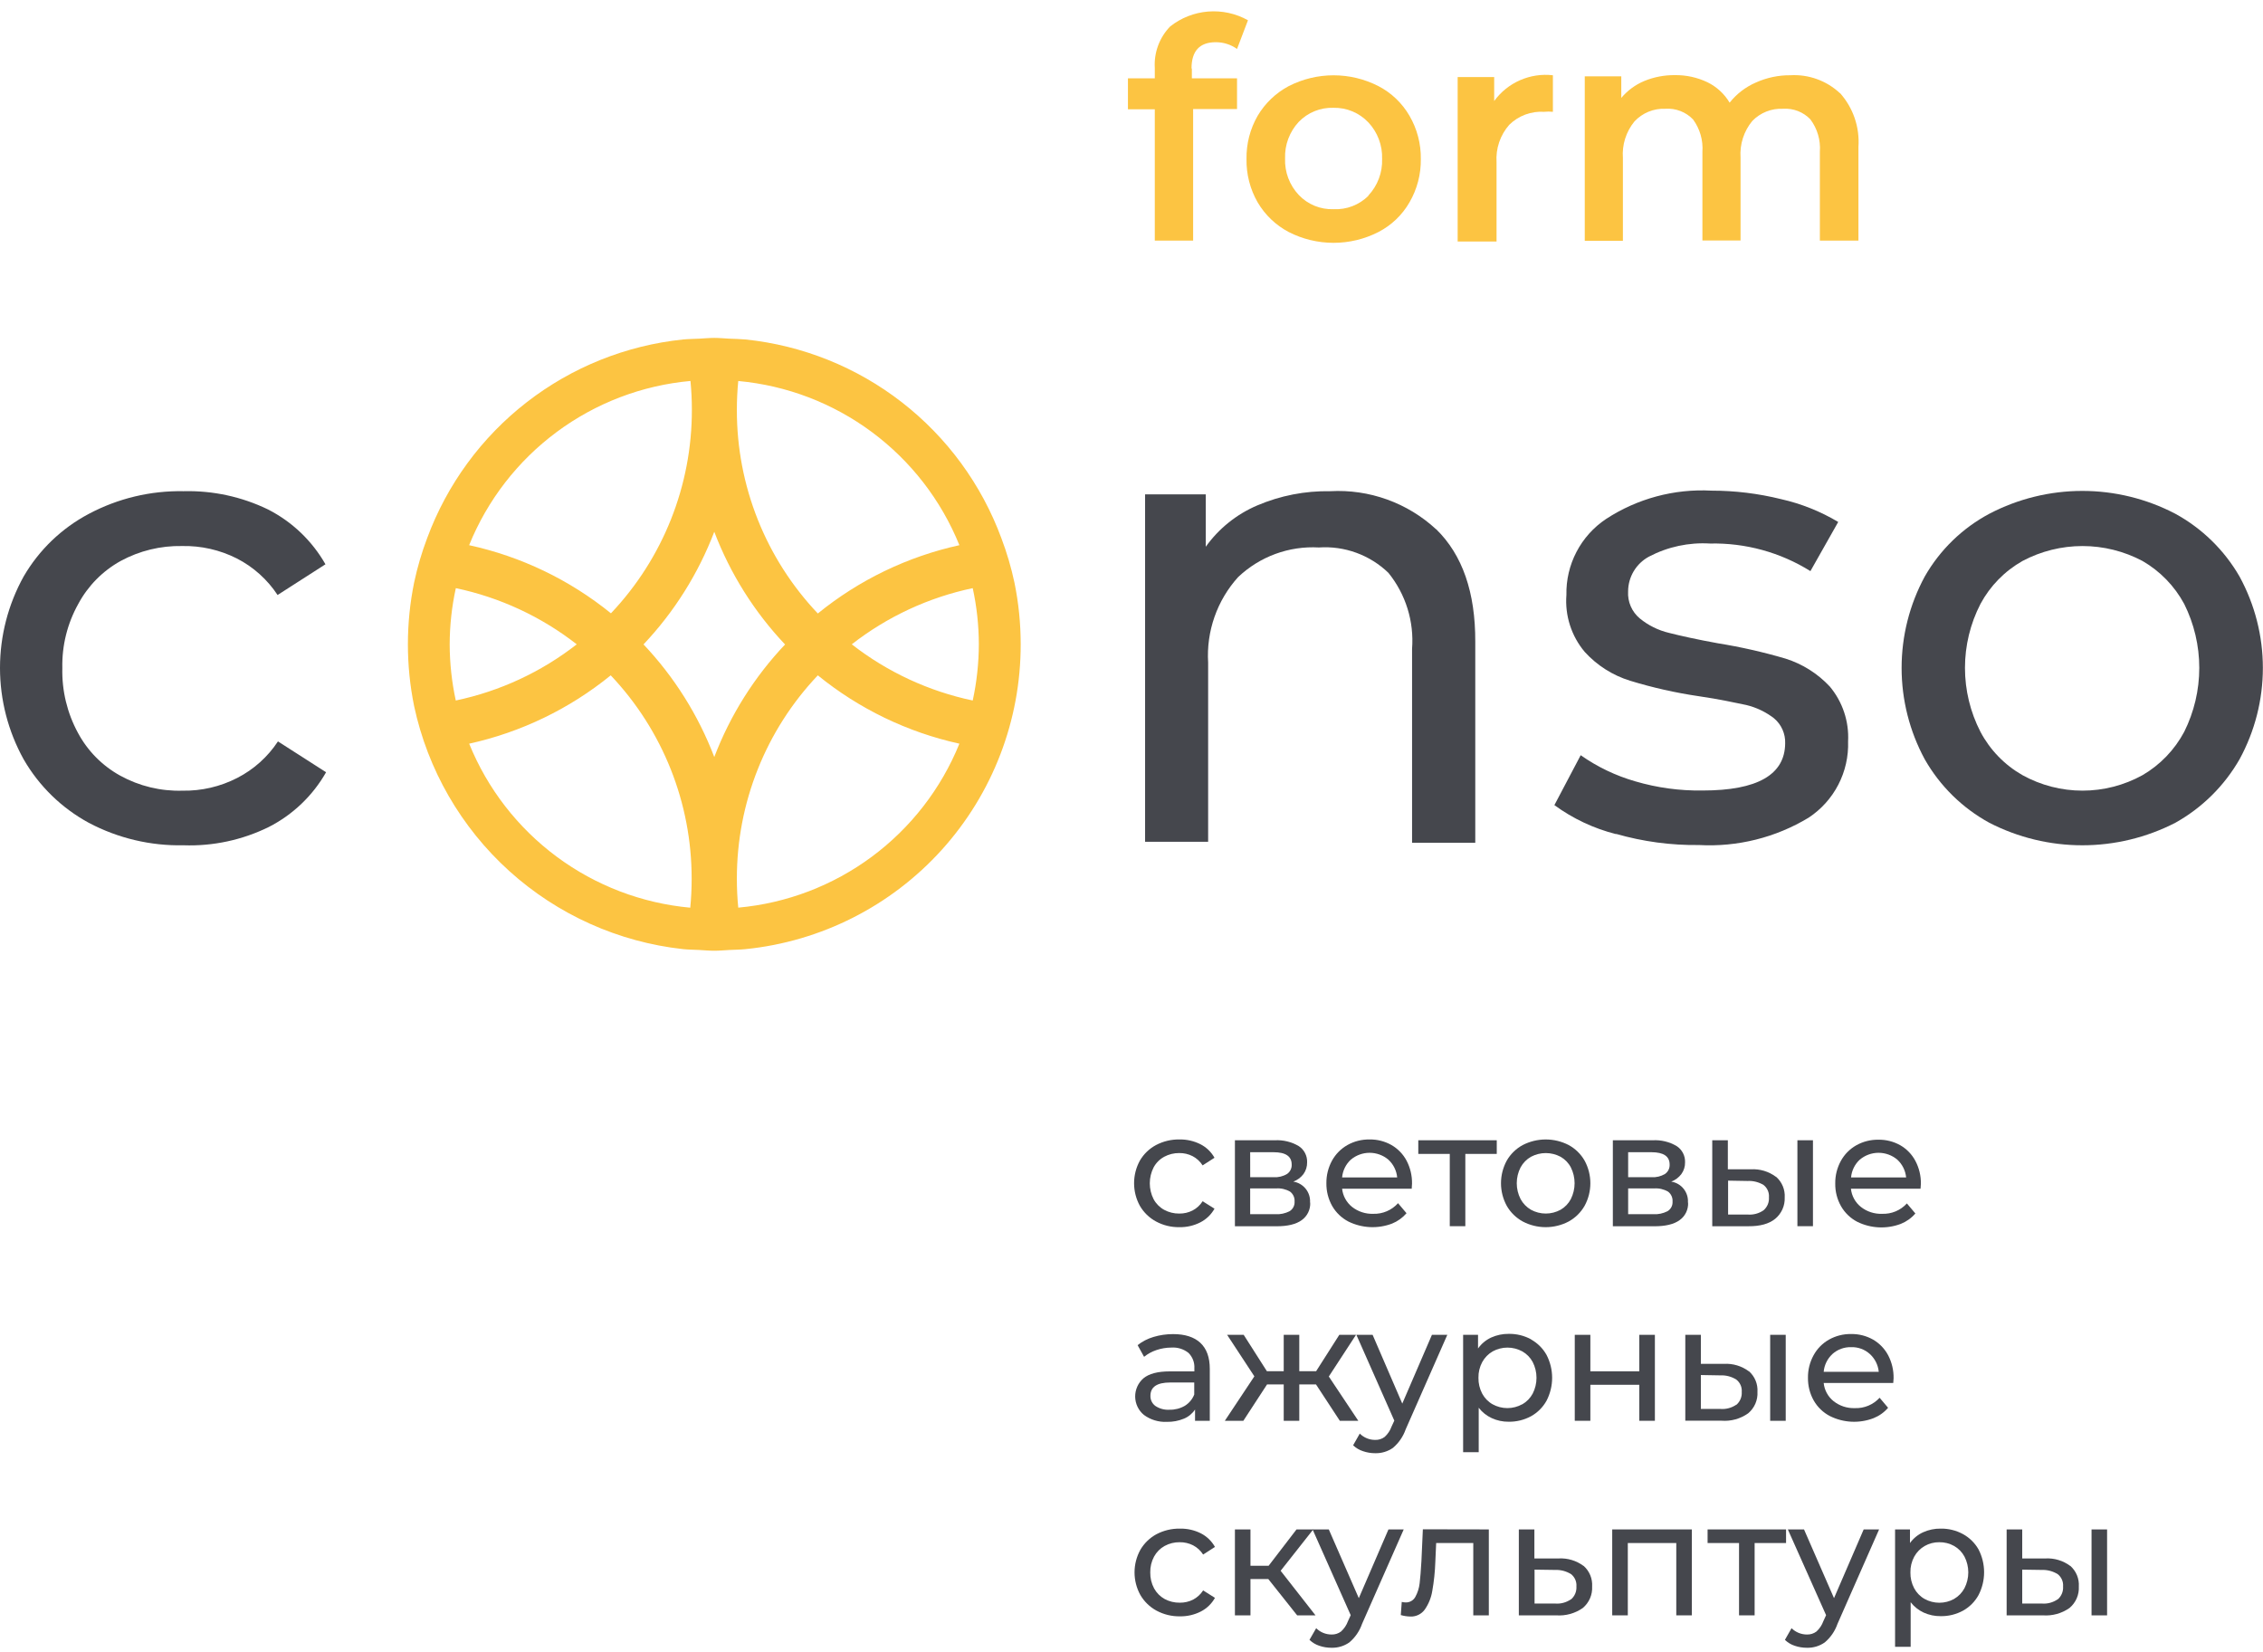 <?xml version="1.0" encoding="UTF-8"?> <svg xmlns="http://www.w3.org/2000/svg" width="200" height="146" viewBox="0 0 200 146" fill="none"> <g clip-path="url(#clip0)"> <path d="M7.85 72.72C5.447 71.416 3.452 69.472 2.087 67.103C0.718 64.632 0 61.853 0 59.028C0 56.203 0.718 53.424 2.087 50.953C3.451 48.603 5.448 46.684 7.85 45.414C10.427 44.044 13.312 43.355 16.23 43.411C18.81 43.346 21.367 43.899 23.689 45.025C25.817 46.111 27.581 47.795 28.763 49.87L24.532 52.585C23.63 51.215 22.389 50.102 20.929 49.354C19.43 48.597 17.767 48.221 16.088 48.257C14.195 48.22 12.326 48.676 10.662 49.578C9.074 50.458 7.774 51.776 6.917 53.375C5.951 55.105 5.465 57.061 5.509 59.041C5.46 61.034 5.934 63.006 6.884 64.759C7.738 66.359 9.039 67.677 10.628 68.552C12.308 69.476 14.205 69.934 16.121 69.878C17.803 69.909 19.467 69.523 20.963 68.754C22.423 68.006 23.664 66.893 24.565 65.523L28.819 68.249C27.639 70.324 25.876 72.007 23.749 73.091C21.411 74.24 18.826 74.794 16.223 74.704C13.308 74.766 10.426 74.082 7.85 72.72Z" fill="#45474D"></path> <path d="M126.926 46.77C129.245 49.032 130.397 52.347 130.382 56.716V74.48H124.796V57.348C124.983 54.925 124.237 52.522 122.71 50.631C121.899 49.847 120.932 49.241 119.872 48.854C118.812 48.467 117.683 48.307 116.558 48.384C115.252 48.31 113.945 48.504 112.717 48.955C111.49 49.406 110.368 50.104 109.42 51.005C108.499 52.025 107.79 53.219 107.336 54.517C106.881 55.814 106.69 57.189 106.773 58.562V74.394H101.201V43.688H106.563V48.32C107.714 46.712 109.284 45.451 111.102 44.673C113.143 43.801 115.346 43.371 117.565 43.411C119.272 43.316 120.98 43.565 122.588 44.144C124.197 44.723 125.672 45.62 126.926 46.781" fill="#45474D"></path> <path d="M142.829 73.719C140.863 73.223 139.011 72.352 137.374 71.154L139.699 66.743C141.168 67.777 142.799 68.558 144.526 69.054C146.454 69.621 148.458 69.894 150.468 69.863C155.314 69.863 157.748 68.473 157.77 65.695C157.785 65.275 157.704 64.858 157.533 64.475C157.362 64.091 157.107 63.752 156.785 63.482C156.059 62.921 155.222 62.52 154.329 62.306C153.378 62.111 151.94 61.789 150.146 61.531C148.09 61.229 146.06 60.772 144.073 60.164C142.529 59.689 141.142 58.809 140.055 57.614C138.876 56.213 138.295 54.404 138.437 52.578C138.409 51.257 138.714 49.951 139.324 48.78C139.934 47.608 140.829 46.609 141.927 45.875C144.693 44.063 147.965 43.183 151.266 43.362C153.334 43.362 155.395 43.614 157.403 44.111C159.184 44.512 160.891 45.193 162.458 46.13L160.002 50.473C157.343 48.814 154.257 47.967 151.124 48.036C149.253 47.923 147.387 48.324 145.728 49.196C145.174 49.496 144.71 49.939 144.387 50.479C144.063 51.02 143.891 51.637 143.889 52.267C143.862 52.718 143.942 53.17 144.121 53.584C144.301 53.999 144.575 54.367 144.923 54.656C145.675 55.273 146.559 55.709 147.506 55.933C148.521 56.191 149.959 56.513 151.816 56.85C153.84 57.176 155.841 57.63 157.808 58.209C159.302 58.681 160.648 59.531 161.717 60.677C162.847 62.031 163.424 63.762 163.331 65.523C163.376 66.851 163.079 68.168 162.468 69.348C161.858 70.528 160.954 71.532 159.845 72.263C156.931 74.025 153.554 74.868 150.154 74.682C147.675 74.713 145.205 74.381 142.822 73.697" fill="#45474D"></path> <path d="M189.352 68.507C190.912 67.597 192.187 66.27 193.037 64.677C193.912 62.922 194.368 60.987 194.368 59.026C194.368 57.065 193.912 55.13 193.037 53.376C192.184 51.793 190.908 50.478 189.352 49.578C187.718 48.712 185.897 48.258 184.048 48.258C182.198 48.258 180.377 48.712 178.744 49.578C177.172 50.468 175.884 51.784 175.029 53.376C174.13 55.123 173.661 57.06 173.661 59.026C173.661 60.992 174.13 62.929 175.029 64.677C175.878 66.281 177.167 67.609 178.744 68.507C180.367 69.404 182.192 69.875 184.048 69.875C185.903 69.875 187.728 69.404 189.352 68.507ZM175.823 72.72C173.432 71.415 171.452 69.47 170.105 67.103C168.763 64.623 168.061 61.848 168.061 59.028C168.061 56.208 168.763 53.433 170.105 50.953C171.448 48.599 173.43 46.673 175.823 45.4C178.357 44.077 181.174 43.386 184.033 43.386C186.892 43.386 189.708 44.077 192.243 45.4C194.612 46.693 196.579 48.614 197.927 50.953C199.279 53.429 199.988 56.206 199.988 59.028C199.988 61.85 199.279 64.626 197.927 67.103C196.578 69.457 194.613 71.399 192.243 72.72C189.703 74.024 186.888 74.704 184.033 74.704C181.177 74.704 178.363 74.024 175.823 72.72Z" fill="#45474D"></path> <path d="M75.278 56.944C78.416 54.496 82.073 52.797 85.968 51.979C86.323 53.605 86.504 55.264 86.508 56.929C86.504 58.603 86.323 60.273 85.968 61.909C82.073 61.089 78.417 59.391 75.278 56.944ZM65.246 80.216C65.164 79.385 65.123 78.544 65.123 77.692V77.659C65.114 70.971 67.676 64.537 72.278 59.685C75.919 62.648 80.204 64.716 84.789 65.725C83.176 69.702 80.499 73.157 77.052 75.714C73.604 78.27 69.52 79.828 65.246 80.216ZM41.464 65.725C46.049 64.716 50.333 62.647 53.975 59.685C58.575 64.538 61.135 70.972 61.127 77.659V77.692C61.127 78.544 61.086 79.386 61.004 80.22C56.73 79.829 52.647 78.27 49.2 75.713C45.754 73.157 43.078 69.701 41.464 65.725ZM39.742 56.959C39.745 55.284 39.927 53.614 40.285 51.979C44.179 52.798 47.834 54.496 50.972 56.944C47.834 59.392 44.177 61.091 40.281 61.909C39.928 60.282 39.747 58.623 39.742 56.959ZM61.022 33.668C61.105 34.504 61.146 35.346 61.146 36.195V36.229C61.155 42.916 58.594 49.35 53.994 54.203C50.344 51.244 46.052 49.181 41.461 48.182C43.073 44.199 45.752 40.737 49.203 38.177C52.653 35.616 56.743 34.056 61.022 33.668ZM69.395 56.944C66.67 59.819 64.539 63.204 63.127 66.904C61.716 63.208 59.591 59.826 56.873 56.951C59.59 54.076 61.715 50.694 63.127 46.998C64.535 50.694 66.659 54.077 69.376 56.951L69.395 56.944ZM84.789 48.182C80.205 49.189 75.92 51.257 72.278 54.218C67.675 49.367 65.113 42.931 65.123 36.244V36.199C65.123 35.35 65.164 34.508 65.246 33.672C69.522 34.063 73.607 35.624 77.054 38.184C80.501 40.743 83.177 44.202 84.789 48.182ZM89.657 51.499C89.372 50.16 88.986 48.844 88.5 47.564C86.748 42.817 83.701 38.655 79.705 35.551C75.709 32.447 70.923 30.525 65.89 30.002C65.422 29.957 64.939 29.953 64.463 29.931C63.988 29.908 63.58 29.863 63.13 29.863C62.681 29.863 62.239 29.908 61.794 29.931C61.348 29.953 60.839 29.957 60.367 30.002C55.336 30.524 50.552 32.444 46.556 35.544C42.56 38.645 39.512 42.802 37.757 47.545C37.271 48.825 36.885 50.141 36.6 51.481C35.866 55.086 35.866 58.802 36.6 62.407C37.804 68.029 40.748 73.13 45.014 76.985C49.28 80.839 54.652 83.253 60.367 83.882C60.839 83.931 61.318 83.931 61.794 83.957C62.269 83.983 62.677 84.024 63.13 84.024C63.584 84.024 64.018 83.98 64.463 83.957C64.909 83.934 65.422 83.931 65.89 83.882C72.562 83.207 78.746 80.076 83.239 75.098C87.733 70.12 90.216 63.65 90.207 56.944C90.208 55.114 90.023 53.288 89.657 51.495" fill="#FCC442"></path> <path d="M102.167 107.952C101.574 107.632 101.08 107.153 100.741 106.57C100.404 105.958 100.228 105.27 100.228 104.571C100.228 103.872 100.404 103.184 100.741 102.571C101.079 101.99 101.573 101.514 102.167 101.197C102.805 100.86 103.517 100.69 104.238 100.703C104.877 100.691 105.509 100.834 106.08 101.118C106.609 101.385 107.046 101.804 107.335 102.32L106.286 102.994C106.067 102.649 105.761 102.368 105.399 102.178C105.036 101.993 104.634 101.899 104.227 101.905C103.759 101.898 103.298 102.012 102.886 102.234C102.491 102.45 102.167 102.777 101.954 103.174C101.732 103.609 101.617 104.09 101.617 104.578C101.617 105.067 101.732 105.548 101.954 105.983C102.168 106.379 102.492 106.705 102.886 106.922C103.298 107.145 103.759 107.259 104.227 107.252C104.634 107.258 105.036 107.164 105.399 106.979C105.762 106.79 106.068 106.508 106.286 106.162L107.335 106.821C107.046 107.34 106.609 107.761 106.08 108.031C105.51 108.321 104.878 108.467 104.238 108.454C103.516 108.468 102.803 108.295 102.167 107.952Z" fill="#45474D"></path> <path d="M113.985 107.035C114.125 106.946 114.239 106.82 114.314 106.672C114.389 106.524 114.423 106.358 114.412 106.192C114.424 106.025 114.395 105.857 114.326 105.704C114.257 105.552 114.152 105.418 114.019 105.316C113.644 105.097 113.212 104.997 112.779 105.031H110.488V107.308H112.697C113.145 107.338 113.592 107.243 113.989 107.035H113.985ZM110.491 104.039H112.555C112.973 104.066 113.389 103.966 113.749 103.751C113.882 103.659 113.99 103.534 114.061 103.388C114.133 103.243 114.166 103.081 114.157 102.92C114.157 102.193 113.626 101.83 112.555 101.83H110.488L110.491 104.039ZM115.794 106.286C115.808 106.586 115.747 106.884 115.616 107.154C115.485 107.425 115.289 107.658 115.045 107.832C114.546 108.197 113.797 108.378 112.798 108.375H109.14V100.774H112.667C113.403 100.733 114.135 100.91 114.771 101.283C115.011 101.437 115.206 101.65 115.337 101.903C115.468 102.155 115.532 102.437 115.52 102.721C115.529 103.094 115.416 103.459 115.198 103.762C114.968 104.065 114.656 104.296 114.3 104.429C114.733 104.496 115.125 104.723 115.399 105.066C115.673 105.408 115.808 105.841 115.779 106.278" fill="#45474D"></path> <path d="M119.392 102.478C118.945 102.889 118.667 103.453 118.613 104.058H123.481C123.424 103.455 123.145 102.894 122.699 102.485C122.235 102.096 121.649 101.882 121.043 101.882C120.438 101.882 119.852 102.096 119.388 102.485L119.392 102.478ZM124.773 105.054H118.613C118.646 105.367 118.741 105.671 118.892 105.947C119.043 106.223 119.247 106.467 119.493 106.664C120.026 107.082 120.689 107.298 121.365 107.274C121.777 107.287 122.187 107.21 122.565 107.047C122.943 106.885 123.282 106.642 123.556 106.335L124.305 107.222C123.957 107.626 123.518 107.94 123.024 108.139C122.405 108.374 121.743 108.48 121.081 108.449C120.419 108.418 119.77 108.251 119.175 107.96C118.572 107.647 118.071 107.167 117.733 106.578C117.39 105.965 117.214 105.273 117.224 104.571C117.216 103.875 117.386 103.19 117.718 102.579C118.036 102.001 118.508 101.522 119.081 101.197C119.678 100.862 120.352 100.692 121.036 100.703C121.716 100.691 122.387 100.862 122.979 101.197C123.544 101.524 124.006 102.002 124.312 102.579C124.64 103.207 124.805 103.907 124.792 104.616C124.79 104.755 124.782 104.893 124.766 105.031" fill="#45474D"></path> <path d="M132.281 101.98H129.503V108.368H128.128V101.98H125.346V100.774H132.281V101.98Z" fill="#45474D"></path> <path d="M137.924 106.915C138.31 106.691 138.624 106.363 138.83 105.968C139.047 105.534 139.16 105.056 139.16 104.571C139.16 104.086 139.047 103.608 138.83 103.174C138.625 102.78 138.31 102.454 137.924 102.234C137.521 102.019 137.071 101.906 136.613 101.906C136.156 101.906 135.706 102.019 135.303 102.234C134.915 102.455 134.597 102.781 134.385 103.174C134.164 103.606 134.048 104.085 134.048 104.571C134.048 105.057 134.164 105.535 134.385 105.968C134.598 106.362 134.915 106.69 135.303 106.915C135.705 107.135 136.155 107.251 136.613 107.251C137.072 107.251 137.522 107.135 137.924 106.915ZM134.576 107.952C133.987 107.631 133.498 107.153 133.165 106.57C132.83 105.957 132.655 105.27 132.655 104.571C132.655 103.872 132.83 103.185 133.165 102.571C133.498 101.99 133.987 101.514 134.576 101.197C135.204 100.872 135.901 100.703 136.608 100.703C137.315 100.703 138.011 100.872 138.639 101.197C139.225 101.517 139.711 101.992 140.043 102.571C140.378 103.185 140.553 103.872 140.553 104.571C140.553 105.27 140.378 105.957 140.043 106.57C139.711 107.151 139.225 107.629 138.639 107.952C138.013 108.282 137.316 108.454 136.608 108.454C135.9 108.454 135.203 108.282 134.576 107.952Z" fill="#45474D"></path> <path d="M147.386 107.035C147.528 106.946 147.642 106.821 147.718 106.673C147.794 106.525 147.828 106.358 147.817 106.192C147.829 106.025 147.8 105.857 147.731 105.704C147.663 105.551 147.557 105.418 147.424 105.316C147.049 105.098 146.617 104.999 146.184 105.031H143.893V107.308H146.098C146.545 107.338 146.991 107.243 147.386 107.035ZM143.893 104.039H145.952C146.372 104.066 146.789 103.966 147.151 103.751C147.284 103.658 147.391 103.534 147.463 103.388C147.534 103.243 147.567 103.081 147.559 102.919C147.559 102.193 147.023 101.83 145.952 101.83H143.893V104.039ZM149.191 106.286C149.206 106.586 149.145 106.884 149.014 107.155C148.883 107.425 148.687 107.658 148.442 107.832C147.943 108.197 147.194 108.378 146.196 108.375H142.541V100.774H146.065C146.802 100.732 147.536 100.909 148.173 101.283C148.412 101.437 148.607 101.65 148.738 101.903C148.87 102.155 148.933 102.437 148.922 102.721C148.931 103.094 148.817 103.461 148.596 103.762C148.367 104.065 148.057 104.296 147.701 104.429C148.134 104.496 148.526 104.723 148.799 105.066C149.072 105.409 149.207 105.841 149.176 106.278" fill="#45474D"></path> <path d="M158.852 100.774H160.226V108.368H158.852V100.774ZM155.857 106.964C156.021 106.824 156.149 106.647 156.233 106.448C156.316 106.249 156.351 106.033 156.336 105.818C156.353 105.611 156.319 105.404 156.237 105.214C156.155 105.023 156.027 104.857 155.864 104.728C155.438 104.469 154.943 104.345 154.445 104.372L152.726 104.342V107.338H154.445C154.945 107.381 155.444 107.249 155.857 106.964ZM156.98 104.013C157.235 104.24 157.434 104.521 157.564 104.837C157.694 105.152 157.75 105.493 157.729 105.833C157.744 106.191 157.675 106.549 157.528 106.876C157.381 107.204 157.16 107.493 156.883 107.72C156.332 108.166 155.546 108.379 154.524 108.372H151.326V100.774H152.704V103.339H154.752C155.538 103.296 156.314 103.529 156.946 103.998" fill="#45474D"></path> <path d="M164.372 102.478C163.925 102.889 163.647 103.453 163.593 104.058H168.461C168.403 103.455 168.124 102.895 167.678 102.485C167.215 102.096 166.629 101.882 166.023 101.882C165.418 101.882 164.832 102.096 164.368 102.485L164.372 102.478ZM169.749 105.054H163.582C163.614 105.367 163.708 105.671 163.859 105.948C164.011 106.224 164.215 106.468 164.462 106.664C164.994 107.083 165.657 107.299 166.334 107.274C166.745 107.29 167.154 107.216 167.533 107.058C167.912 106.9 168.251 106.66 168.528 106.357L169.277 107.244C168.929 107.649 168.488 107.964 167.993 108.162C167.373 108.397 166.712 108.502 166.05 108.471C165.387 108.44 164.739 108.274 164.144 107.982C163.542 107.668 163.043 107.189 162.706 106.6C162.36 105.989 162.185 105.296 162.196 104.593C162.186 103.898 162.357 103.211 162.691 102.601C163.007 102.022 163.479 101.544 164.054 101.219C164.65 100.885 165.325 100.714 166.008 100.725C166.689 100.713 167.36 100.884 167.952 101.219C168.516 101.546 168.976 102.025 169.281 102.601C169.612 103.228 169.778 103.929 169.764 104.638C169.761 104.777 169.751 104.916 169.734 105.054" fill="#45474D"></path> <path d="M104.714 124.241C105.091 124.008 105.383 123.658 105.545 123.245V122.182H103.422C102.256 122.182 101.673 122.574 101.673 123.357C101.667 123.533 101.705 123.707 101.783 123.865C101.86 124.022 101.976 124.158 102.119 124.26C102.483 124.5 102.915 124.616 103.351 124.589C103.829 124.601 104.3 124.481 104.714 124.241ZM106.081 118.673C106.64 119.19 106.919 119.959 106.919 120.98V125.567H105.616V124.571C105.376 124.932 105.033 125.214 104.631 125.379C104.157 125.575 103.647 125.671 103.134 125.66C102.401 125.697 101.679 125.479 101.089 125.042C100.853 124.846 100.662 124.6 100.53 124.323C100.398 124.045 100.328 123.742 100.324 123.434C100.321 123.127 100.385 122.823 100.511 122.542C100.637 122.262 100.823 122.012 101.055 121.811C101.542 121.406 102.317 121.2 103.377 121.2H105.556V120.931C105.572 120.68 105.534 120.429 105.445 120.194C105.356 119.959 105.217 119.745 105.04 119.568C104.61 119.225 104.067 119.056 103.519 119.096C103.071 119.097 102.625 119.171 102.201 119.317C101.805 119.448 101.436 119.65 101.112 119.912L100.539 118.879C100.957 118.552 101.434 118.307 101.943 118.156C102.505 117.988 103.089 117.904 103.677 117.905C104.73 117.905 105.535 118.164 106.092 118.68" fill="#45474D"></path> <path d="M116.307 122.354H114.828V125.566H113.453V122.354H111.978L109.885 125.566H108.249L110.858 121.638L108.451 117.969H109.915L111.963 121.182H113.453V117.969H114.828V121.182H116.318L118.366 117.969H119.842L117.438 121.653L120.044 125.566H118.411L116.307 122.354Z" fill="#45474D"></path> <path d="M127.911 117.969L124.23 126.327C124.007 126.961 123.62 127.524 123.107 127.959C122.647 128.281 122.095 128.446 121.534 128.431C121.167 128.432 120.803 128.371 120.456 128.251C120.13 128.147 119.832 127.969 119.587 127.731L120.175 126.697C120.353 126.875 120.565 127.016 120.799 127.112C121.032 127.208 121.282 127.257 121.534 127.255C121.837 127.267 122.135 127.173 122.377 126.989C122.65 126.74 122.858 126.428 122.983 126.079L123.227 125.551L119.875 117.969H121.309L123.931 124.046L126.552 117.969H127.911Z" fill="#45474D"></path> <path d="M134.539 124.11C134.926 123.886 135.243 123.56 135.456 123.166C135.678 122.733 135.793 122.254 135.793 121.768C135.793 121.281 135.678 120.802 135.456 120.369C135.245 119.976 134.927 119.652 134.539 119.433C134.137 119.213 133.686 119.097 133.228 119.097C132.77 119.097 132.319 119.213 131.918 119.433C131.532 119.657 131.215 119.982 131 120.373C130.769 120.8 130.653 121.28 130.663 121.766C130.654 122.252 130.767 122.732 130.993 123.163C131.203 123.557 131.521 123.885 131.91 124.106C132.311 124.328 132.762 124.445 133.221 124.445C133.679 124.445 134.13 124.328 134.531 124.106L134.539 124.11ZM135.314 118.381C135.888 118.699 136.361 119.171 136.681 119.744C137.005 120.369 137.175 121.063 137.175 121.768C137.175 122.472 137.005 123.166 136.681 123.792C136.362 124.367 135.889 124.842 135.314 125.162C134.707 125.491 134.027 125.659 133.337 125.649C132.82 125.656 132.308 125.547 131.839 125.331C131.386 125.123 130.99 124.808 130.686 124.413V128.341H129.308V117.969H130.626V119.175C130.924 118.755 131.327 118.421 131.794 118.205C132.281 117.987 132.81 117.877 133.344 117.883C134.034 117.873 134.715 118.041 135.321 118.37" fill="#45474D"></path> <path d="M139.175 117.969H140.553V121.193H144.878V117.969H146.256V125.566H144.878V122.384H140.553V125.566H139.175V117.969Z" fill="#45474D"></path> <path d="M156.445 117.969H157.819V125.566H156.445V117.969ZM153.449 124.162C153.614 124.022 153.743 123.844 153.827 123.645C153.911 123.445 153.947 123.229 153.932 123.013C153.948 122.806 153.914 122.599 153.831 122.41C153.748 122.221 153.619 122.055 153.457 121.927C153.033 121.659 152.538 121.528 152.037 121.552L150.319 121.522V124.518H152.037C152.537 124.561 153.036 124.428 153.449 124.144V124.162ZM154.572 121.189C154.827 121.416 155.027 121.697 155.157 122.013C155.286 122.328 155.343 122.669 155.321 123.009C155.342 123.368 155.278 123.726 155.135 124.056C154.992 124.386 154.773 124.677 154.498 124.907C153.811 125.394 152.977 125.624 152.138 125.559H148.944V117.969H150.319V120.534H152.367C153.153 120.49 153.929 120.724 154.561 121.193" fill="#45474D"></path> <path d="M161.953 119.661C161.505 120.071 161.227 120.633 161.174 121.238H166.042C165.984 120.636 165.705 120.077 165.259 119.669C164.808 119.258 164.214 119.039 163.604 119.059C162.996 119.041 162.404 119.257 161.949 119.661H161.953ZM167.33 122.226H161.174C161.206 122.54 161.301 122.844 161.452 123.12C161.603 123.397 161.807 123.64 162.054 123.837C162.586 124.254 163.25 124.471 163.926 124.447C164.336 124.463 164.744 124.389 165.123 124.23C165.501 124.072 165.84 123.833 166.117 123.53L166.866 124.417C166.518 124.823 166.077 125.137 165.581 125.334C164.963 125.572 164.301 125.679 163.64 125.648C162.978 125.617 162.329 125.449 161.736 125.155C161.131 124.843 160.631 124.363 160.294 123.773C159.95 123.162 159.775 122.471 159.785 121.77C159.774 121.074 159.945 120.388 160.279 119.778C160.594 119.197 161.066 118.717 161.642 118.392C162.238 118.057 162.913 117.887 163.597 117.898C164.277 117.886 164.948 118.057 165.54 118.392C166.105 118.72 166.567 119.2 166.873 119.778C167.201 120.405 167.365 121.104 167.352 121.811C167.349 121.95 167.339 122.089 167.322 122.226" fill="#45474D"></path> <path d="M102.212 142.346C101.619 142.025 101.125 141.547 100.785 140.964C100.446 140.352 100.268 139.664 100.268 138.965C100.268 138.265 100.446 137.577 100.785 136.965C101.125 136.383 101.619 135.906 102.212 135.587C102.851 135.253 103.562 135.084 104.283 135.096C104.92 135.084 105.551 135.225 106.121 135.508C106.65 135.777 107.086 136.197 107.376 136.714L106.331 137.388C106.112 137.043 105.806 136.761 105.444 136.572C105.08 136.387 104.676 136.293 104.268 136.298C103.8 136.29 103.338 136.404 102.927 136.628C102.533 136.845 102.209 137.172 101.995 137.568C101.764 137.997 101.648 138.478 101.658 138.965C101.648 139.456 101.764 139.942 101.995 140.376C102.21 140.772 102.534 141.098 102.927 141.316C103.339 141.537 103.801 141.649 104.268 141.642C104.676 141.647 105.079 141.555 105.444 141.372C105.805 141.182 106.111 140.9 106.331 140.556L107.376 141.215C107.087 141.734 106.65 142.155 106.121 142.425C105.552 142.713 104.921 142.858 104.283 142.848C103.561 142.86 102.848 142.687 102.212 142.346Z" fill="#45474D"></path> <path d="M112.09 139.552H110.514V142.761H109.14V135.167H110.514V138.377H112.12L114.584 135.167H116.063L113.18 138.822L116.262 142.761H114.64L112.09 139.552Z" fill="#45474D"></path> <path d="M124.058 135.167L120.373 143.522C120.152 144.157 119.764 144.721 119.25 145.154C118.791 145.475 118.241 145.64 117.681 145.626C117.313 145.628 116.947 145.569 116.599 145.45C116.273 145.343 115.976 145.164 115.73 144.926L116.322 143.896C116.5 144.074 116.712 144.215 116.946 144.311C117.179 144.406 117.429 144.455 117.681 144.454C117.983 144.464 118.279 144.37 118.52 144.188C118.794 143.939 119.003 143.626 119.13 143.278L119.373 142.746L116.003 135.167H117.437L120.089 141.241L122.71 135.167H124.058Z" fill="#45474D"></path> <path d="M131.58 135.167V142.761H130.206V136.369H126.926L126.851 138.051C126.822 138.909 126.732 139.763 126.582 140.608C126.486 141.198 126.259 141.758 125.919 142.248C125.774 142.448 125.582 142.609 125.36 142.717C125.138 142.825 124.892 142.876 124.646 142.866C124.359 142.86 124.074 142.816 123.799 142.735L123.885 141.574C123.998 141.603 124.114 141.618 124.23 141.619C124.406 141.625 124.58 141.581 124.733 141.492C124.885 141.403 125.009 141.274 125.091 141.118C125.292 140.749 125.419 140.344 125.466 139.927C125.522 139.47 125.574 138.803 125.623 137.965L125.75 135.156L131.58 135.167Z" fill="#45474D"></path> <path d="M138.838 141.357C139.002 141.217 139.132 141.041 139.215 140.842C139.299 140.643 139.335 140.427 139.321 140.211C139.338 140.005 139.304 139.798 139.223 139.608C139.141 139.418 139.014 139.251 138.853 139.122C138.426 138.855 137.929 138.725 137.426 138.747L135.621 138.721V141.717H137.426C137.926 141.761 138.426 141.629 138.838 141.342V141.357ZM139.961 138.392C140.216 138.618 140.416 138.9 140.545 139.215C140.675 139.53 140.731 139.871 140.71 140.211C140.729 140.57 140.665 140.928 140.522 141.258C140.379 141.587 140.161 141.879 139.886 142.11C139.198 142.593 138.365 142.823 137.527 142.761H134.232V135.167H135.606V137.732H137.744C138.534 137.687 139.315 137.92 139.95 138.392" fill="#45474D"></path> <path d="M149.521 135.167V142.761H148.147V136.369H143.863V142.761H142.485V135.167H149.521Z" fill="#45474D"></path> <path d="M157.849 136.369H155.071V142.761H153.693V136.369H150.914V135.167H157.849V136.369Z" fill="#45474D"></path> <path d="M166.072 135.167L162.391 143.522C162.17 144.157 161.782 144.721 161.267 145.154C160.807 145.476 160.256 145.641 159.695 145.626C159.328 145.628 158.963 145.568 158.616 145.45C158.29 145.345 157.993 145.165 157.748 144.926L158.335 143.896C158.697 144.254 159.186 144.455 159.695 144.454C159.998 144.464 160.295 144.37 160.537 144.188C160.81 143.938 161.018 143.626 161.144 143.278L161.387 142.746L158.006 135.167H159.436L162.087 141.241L164.709 135.167H166.072Z" fill="#45474D"></path> <path d="M172.7 141.308C173.088 141.084 173.405 140.756 173.617 140.361C173.838 139.929 173.954 139.45 173.954 138.964C173.954 138.479 173.838 138 173.617 137.568C173.406 137.174 173.088 136.848 172.7 136.628C172.3 136.404 171.847 136.29 171.389 136.298C170.935 136.292 170.487 136.409 170.093 136.635C169.707 136.859 169.39 137.184 169.176 137.575C168.945 138.001 168.829 138.48 168.839 138.964C168.829 139.45 168.942 139.931 169.168 140.361C169.378 140.758 169.696 141.087 170.086 141.308C170.487 141.531 170.938 141.647 171.396 141.647C171.855 141.647 172.306 141.531 172.707 141.308H172.7ZM173.49 135.583C174.06 135.897 174.534 136.362 174.856 136.927C175.181 137.553 175.351 138.247 175.351 138.951C175.351 139.656 175.181 140.35 174.856 140.975C174.538 141.551 174.065 142.026 173.49 142.346C172.884 142.676 172.203 142.844 171.513 142.832C170.996 142.839 170.485 142.731 170.015 142.518C169.562 142.309 169.167 141.994 168.861 141.601V145.54H167.483V135.167H168.801V136.369C169.099 135.957 169.499 135.629 169.962 135.418C170.449 135.198 170.978 135.088 171.513 135.096C172.203 135.085 172.884 135.252 173.49 135.583Z" fill="#45474D"></path> <path d="M184.847 135.167H186.221V142.761H184.847V135.167ZM181.851 141.357C182.015 141.217 182.144 141.04 182.227 140.841C182.311 140.642 182.346 140.427 182.331 140.211C182.348 140.005 182.314 139.797 182.232 139.607C182.149 139.417 182.021 139.25 181.859 139.122C181.434 138.858 180.939 138.727 180.44 138.747L178.721 138.721V141.717H180.44C180.939 141.761 181.439 141.629 181.851 141.342V141.357ZM182.975 138.392C183.229 138.618 183.429 138.9 183.559 139.215C183.689 139.53 183.745 139.871 183.723 140.211C183.743 140.57 183.679 140.928 183.536 141.258C183.393 141.587 183.175 141.879 182.9 142.11C182.212 142.593 181.379 142.823 180.541 142.761H177.343V135.167H178.721V137.732H180.769C181.555 137.689 182.331 137.922 182.963 138.392" fill="#45474D"></path> <path d="M105.335 6.056V6.924H109.327V9.639H105.447V21.266H102.059V9.658H99.685V6.924H102.059V6.007C102.017 5.335 102.117 4.662 102.35 4.031C102.583 3.4 102.946 2.824 103.414 2.341C104.377 1.578 105.545 1.118 106.77 1.02C107.995 0.922 109.221 1.19 110.293 1.791L109.327 4.326C108.78 3.937 108.125 3.729 107.455 3.73C106.017 3.73 105.305 4.505 105.305 6.056" fill="#FCC442"></path> <path d="M120.935 17.278C121.34 16.846 121.656 16.338 121.864 15.783C122.072 15.229 122.169 14.639 122.148 14.046C122.168 13.455 122.071 12.866 121.863 12.312C121.655 11.758 121.34 11.25 120.935 10.819C120.539 10.399 120.061 10.068 119.529 9.845C118.998 9.623 118.425 9.514 117.849 9.527C117.28 9.508 116.712 9.609 116.184 9.823C115.656 10.037 115.178 10.36 114.782 10.77C114.378 11.202 114.063 11.709 113.856 12.263C113.648 12.817 113.552 13.407 113.573 13.998C113.549 14.59 113.644 15.181 113.852 15.736C114.06 16.29 114.376 16.798 114.782 17.229C115.175 17.644 115.652 17.971 116.181 18.188C116.709 18.405 117.278 18.507 117.849 18.488C118.417 18.516 118.985 18.426 119.516 18.223C120.047 18.019 120.53 17.708 120.935 17.308V17.278ZM113.895 20.506C112.754 19.905 111.803 18.997 111.15 17.885C110.481 16.722 110.141 15.399 110.165 14.058C110.14 12.716 110.48 11.393 111.15 10.231C111.808 9.122 112.757 8.215 113.895 7.61C115.122 6.982 116.48 6.655 117.859 6.655C119.237 6.655 120.595 6.982 121.822 7.61C122.968 8.204 123.92 9.114 124.567 10.231C125.243 11.392 125.59 12.714 125.57 14.058C125.589 15.401 125.242 16.723 124.567 17.885C123.923 19.004 122.97 19.914 121.822 20.506C120.595 21.134 119.237 21.461 117.859 21.461C116.48 21.461 115.122 21.134 113.895 20.506Z" fill="#FCC442"></path> <path d="M137.242 6.651V9.882C136.985 9.853 136.725 9.853 136.467 9.882C135.902 9.845 135.335 9.928 134.804 10.126C134.273 10.323 133.789 10.631 133.386 11.028C132.989 11.479 132.686 12.003 132.493 12.571C132.3 13.139 132.222 13.74 132.262 14.338V21.344H128.825V6.812H132.053V8.928C132.637 8.123 133.425 7.489 134.336 7.089C135.247 6.689 136.247 6.538 137.235 6.651" fill="#FCC442"></path> <path d="M162.627 8.235C163.199 8.879 163.637 9.63 163.915 10.446C164.193 11.261 164.305 12.124 164.245 12.983V21.266H160.837V13.402C160.911 12.379 160.612 11.364 159.995 10.545C159.686 10.224 159.311 9.974 158.896 9.813C158.48 9.652 158.035 9.584 157.591 9.613C157.085 9.588 156.579 9.671 156.108 9.858C155.638 10.045 155.212 10.33 154.861 10.695C154.115 11.6 153.745 12.757 153.827 13.927V21.251H150.457V13.417C150.528 12.398 150.236 11.386 149.633 10.56C149.321 10.233 148.94 9.979 148.518 9.815C148.096 9.651 147.643 9.582 147.192 9.613C146.68 9.59 146.17 9.678 145.696 9.872C145.222 10.066 144.796 10.361 144.447 10.736C143.707 11.642 143.342 12.797 143.429 13.964V21.281H140.059V6.748H143.286V8.654C143.835 7.998 144.534 7.485 145.323 7.156C146.183 6.804 147.105 6.628 148.034 6.64C149.022 6.627 149.999 6.841 150.892 7.265C151.711 7.662 152.396 8.291 152.861 9.074C153.473 8.301 154.265 7.692 155.168 7.299C156.126 6.864 157.167 6.643 158.22 6.651C159.021 6.603 159.823 6.719 160.579 6.992C161.334 7.264 162.025 7.687 162.612 8.235" fill="#FCC442"></path> </g> <defs> <clipPath id="clip0"> <rect width="200" height="146" fill="white"></rect> </clipPath> </defs> </svg> 